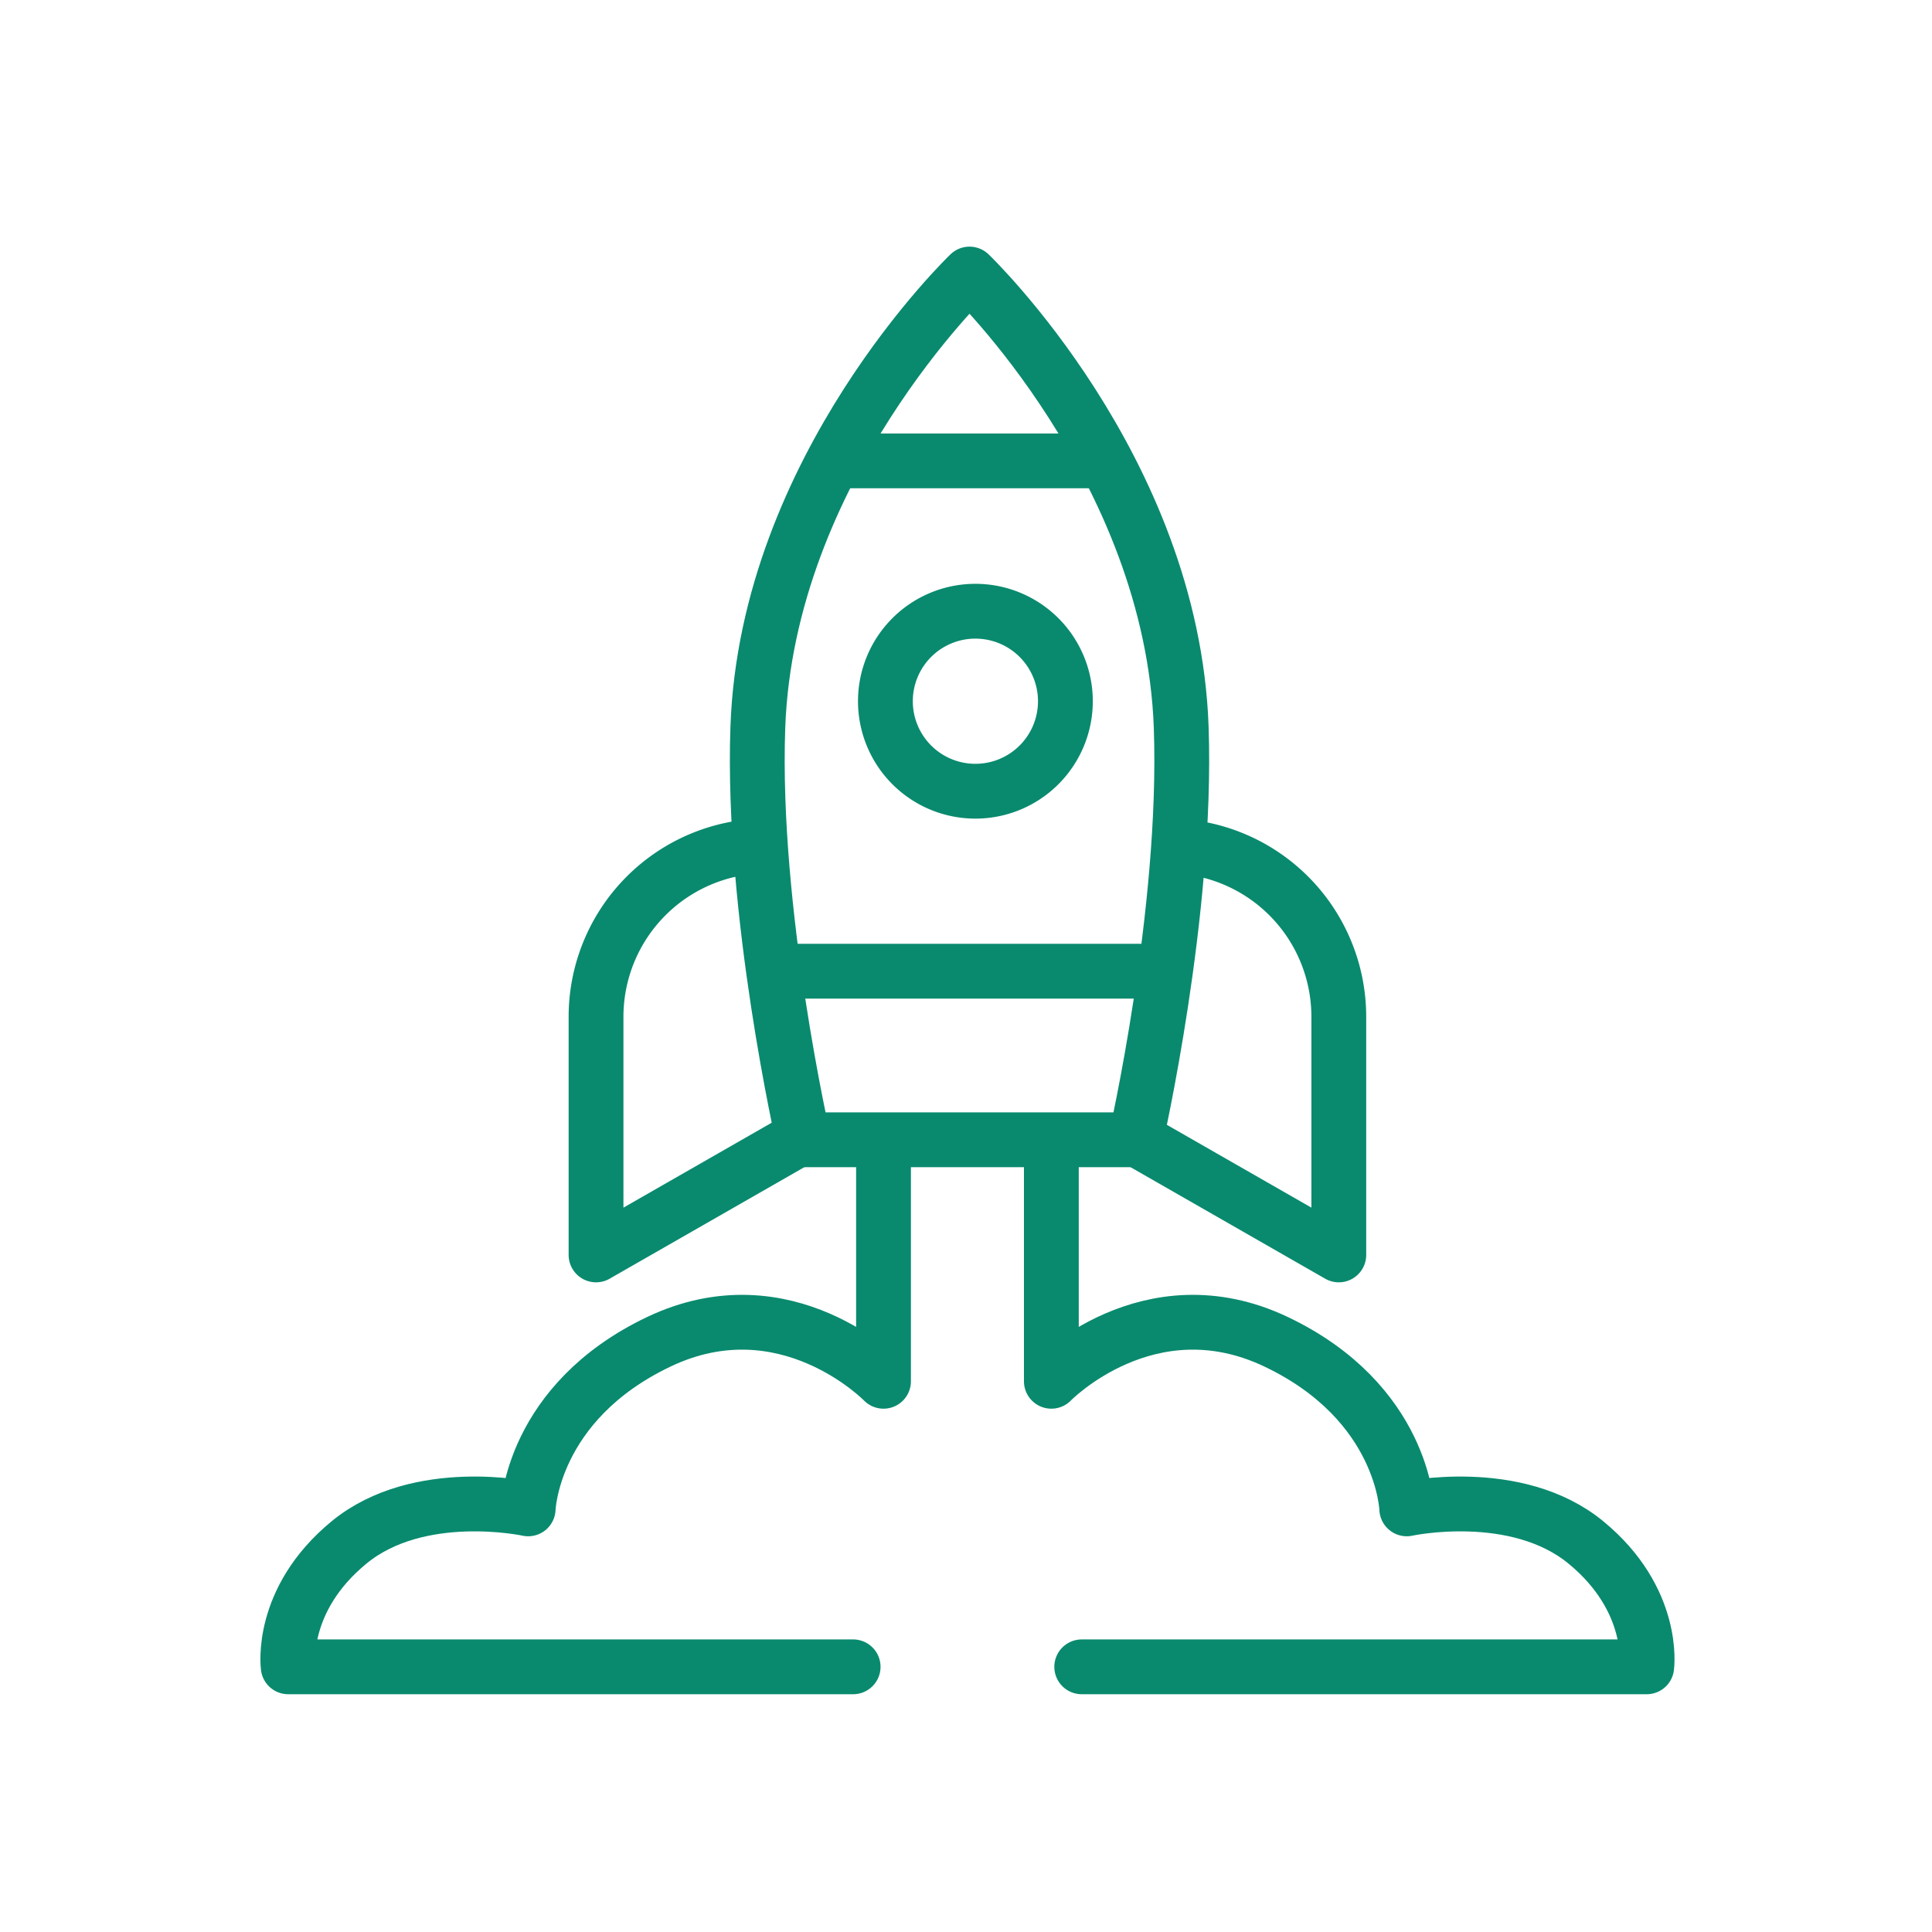 <svg xmlns="http://www.w3.org/2000/svg" xmlns:xlink="http://www.w3.org/1999/xlink" width="141" height="141" viewBox="0 0 141 141"><defs><clipPath id="a"><rect width="103.21" height="105.647" fill="none" stroke="#098a6e" stroke-width="1"/></clipPath></defs><g transform="translate(-1438 -577)"><g transform="translate(1457 595)"><g clip-path="url(#a)"><path d="M54.569,65.183H63.88s3.8-16.635,3.326-30.095C66.54,16.133,51.757,2,51.757,2S36.973,16.133,36.308,35.088c-.473,13.46,3.325,30.095,3.325,30.095H54.569Z" fill="none" stroke="#098a6e" stroke-linejoin="round" stroke-width="4"/><path d="M36.973,43.734h0A12.47,12.47,0,0,0,24.5,56.2V73.585L40.465,64.44" fill="none" stroke="#098a6e" stroke-linejoin="round" stroke-width="4"/><path d="M66.237,43.734h0A12.47,12.47,0,0,1,78.707,56.2V73.585L62.745,64.44" fill="none" stroke="#098a6e" stroke-linejoin="round" stroke-width="4"/><path d="M58.754,33.176a6.568,6.568,0,1,1-6.568-6.568A6.568,6.568,0,0,1,58.754,33.176Z" fill="none" stroke="#098a6e" stroke-linejoin="round" stroke-width="4"/><line x2="20.239" transform="translate(41.835 15.635)" fill="none" stroke="#098a6e" stroke-linejoin="round" stroke-width="4"/><line x2="26.16" transform="translate(38.469 52.879)" fill="none" stroke="#098a6e" stroke-linejoin="round" stroke-width="4"/><path d="M45.48,66.181V82.808s-7.094-7.316-16.4-2.882-9.533,12.193-9.533,12.193-7.98-1.742-13.08,2.455-4.434,9.073-4.434,9.073H43.263" fill="none" stroke="#098a6e" stroke-linecap="round" stroke-linejoin="round" stroke-width="4"/><path d="M57.729,66.181V82.808s7.094-7.316,16.405-2.882,9.533,12.193,9.533,12.193,7.981-1.742,13.08,2.455,4.434,9.073,4.434,9.073H59.946" fill="none" stroke="#098a6e" stroke-linecap="round" stroke-linejoin="round" stroke-width="4"/></g></g><rect width="141" height="141" transform="translate(1438 577)" fill="none"/></g></svg>